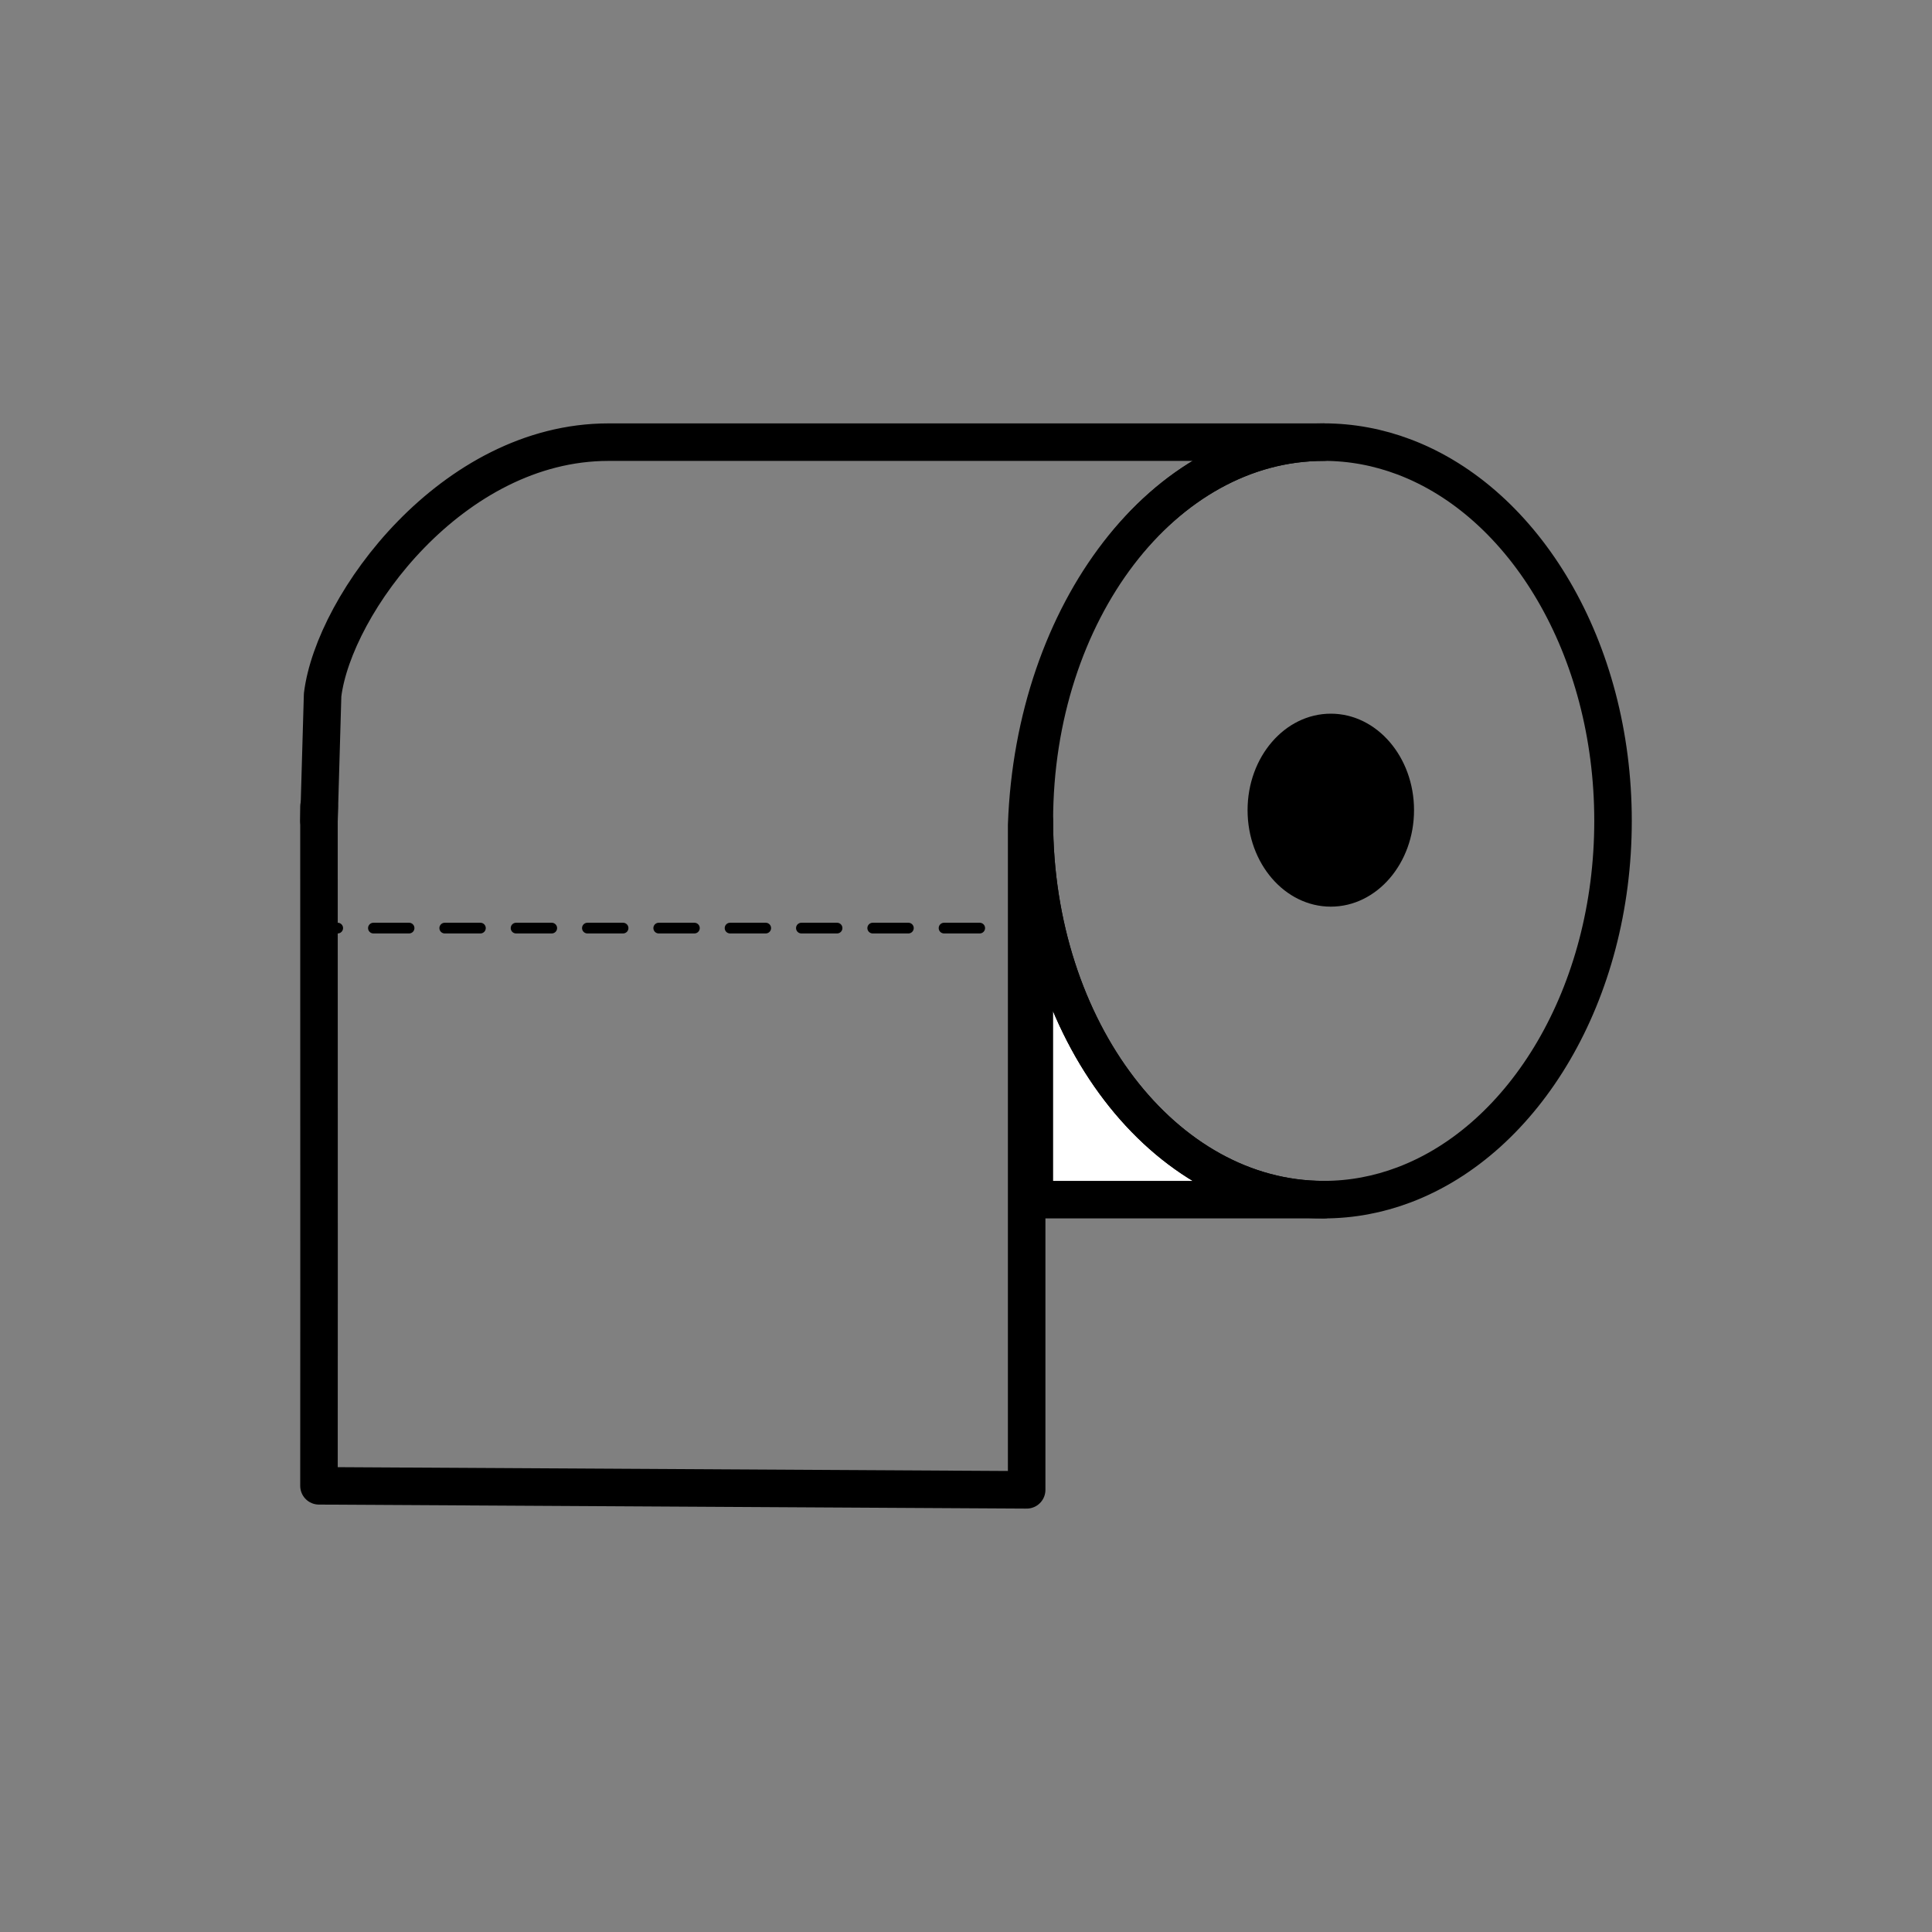 <?xml version="1.0" encoding="utf-8"?>
<!-- Generator: Adobe Illustrator 16.0.0, SVG Export Plug-In . SVG Version: 6.00 Build 0)  -->
<!DOCTYPE svg PUBLIC "-//W3C//DTD SVG 1.1//EN" "http://www.w3.org/Graphics/SVG/1.1/DTD/svg11.dtd">
<svg version="1.1" id="Layer_1" xmlns="http://www.w3.org/2000/svg" xmlns:xlink="http://www.w3.org/1999/xlink" x="0px" y="0px"
	 width="50px" height="50px" viewBox="0 0 50 50" enable-background="new 0 0 50 50" xml:space="preserve">
<rect x="0" y="0" width="50" height="50" fill="#808080" stroke="none"/>
<g>
	
		<path fill="#FFFFFF" stroke="#000000" stroke-width="0.971" stroke-linecap="round" stroke-linejoin="round" stroke-miterlimit="10" d="
		M34.256,31.047h-7.487v-9.803C26.769,26.658,30.121,31.047,34.256,31.047z"/>
	
		<path fill="none" stroke="#000000" stroke-width="0.971" stroke-linecap="round" stroke-linejoin="round" stroke-miterlimit="10" d="
		M8.255,21.244c0.005,8.703,0,17.209,0,17.209l18.315,0.104V21.349c0.198-5.519,3.551-9.906,7.686-9.906H15.744
		c-4.041,0-7.106,4.19-7.395,6.543L8.255,21.244"/>
	
		<path fill="none" stroke="#000000" stroke-width="0.971" stroke-linecap="round" stroke-linejoin="round" stroke-miterlimit="10" d="
		M41.745,21.244c0,4.471-2.284,8.241-5.409,9.42c-0.66,0.25-1.357,0.383-2.08,0.383c-4.135,0-7.487-4.389-7.487-9.803
		s3.353-9.802,7.487-9.802c0.723,0,1.42,0.134,2.08,0.383C39.461,13.004,41.745,16.775,41.745,21.244z"/>
	
		<path fill="none" stroke="#000000" stroke-width="0.971" stroke-linecap="round" stroke-linejoin="round" stroke-miterlimit="10" d="
		M8.26,20.874c-0.004,0.122-0.005,0.247-0.005,0.37v-0.37H8.26z"/>
	<ellipse cx="34.441" cy="20.967" rx="2.154" ry="2.497"/>
	<g>
		<g>
			
				<line fill="none" stroke="#000000" stroke-width="0.277" stroke-linecap="round" stroke-linejoin="round" x1="8.255" y1="24.019" x2="8.74" y2="24.019"/>
			
				<line fill="none" stroke="#000000" stroke-width="0.277" stroke-linecap="round" stroke-linejoin="round" stroke-dasharray="0.923,0.923" x1="9.664" y1="24.019" x2="25.821" y2="24.019"/>
			
				<line fill="none" stroke="#000000" stroke-width="0.277" stroke-linecap="round" stroke-linejoin="round" x1="26.283" y1="24.019" x2="26.769" y2="24.019"/>
		</g>
	</g>
</g>
</svg>
